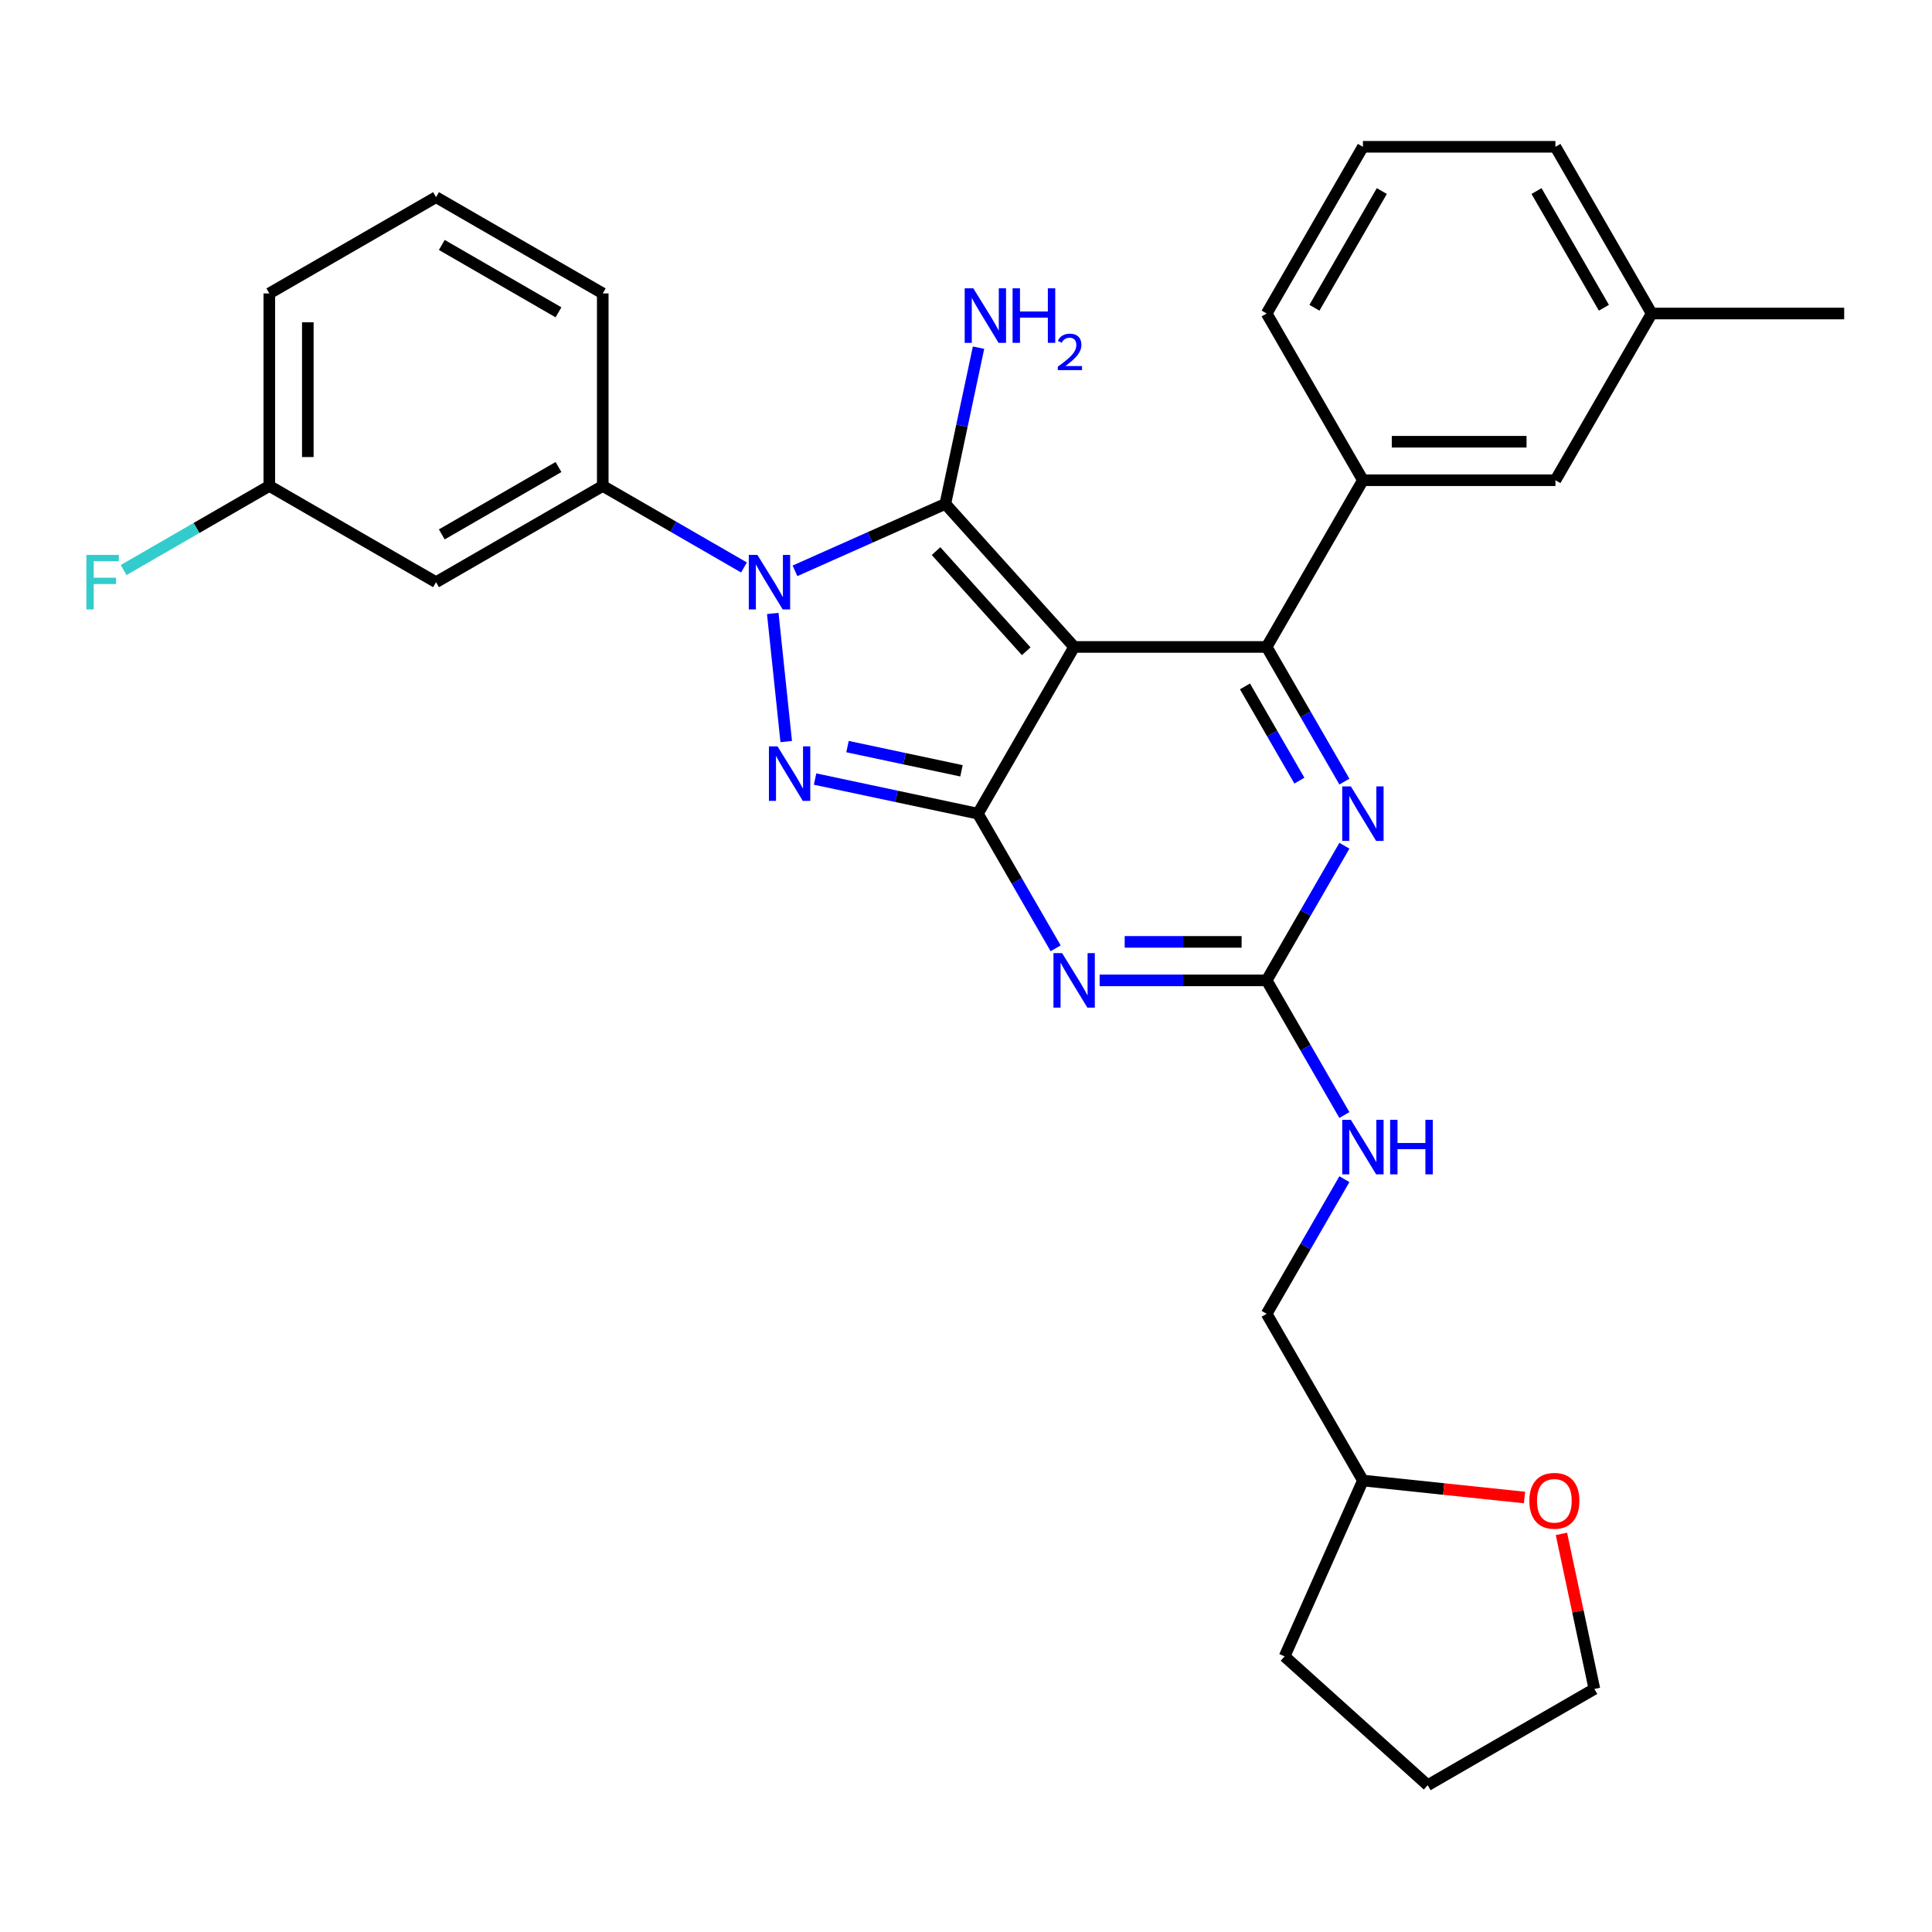 <?xml version='1.0' encoding='iso-8859-1'?>
<svg version='1.1' baseProfile='full'
              xmlns='http://www.w3.org/2000/svg'
                      xmlns:rdkit='http://www.rdkit.org/xml'
                      xmlns:xlink='http://www.w3.org/1999/xlink'
                  xml:space='preserve'
width='1000px' height='1000px' viewBox='0 0 1000 1000'>
<!-- END OF HEADER -->
<rect style='opacity:1.0;fill:#FFFFFF;stroke:none' width='1000' height='1000' x='0' y='0'> </rect>
<path class='bond-0' d='M 695.857,437.75 L 675.738,472.596' style='fill:none;fill-rule:evenodd;stroke:#0000FF;stroke-width:6px;stroke-linecap:butt;stroke-linejoin:miter;stroke-opacity:1' />
<path class='bond-0' d='M 675.738,472.596 L 655.62,507.442' style='fill:none;fill-rule:evenodd;stroke:#000000;stroke-width:6px;stroke-linecap:butt;stroke-linejoin:miter;stroke-opacity:1' />
<path class='bond-1' d='M 695.857,404.549 L 675.738,369.703' style='fill:none;fill-rule:evenodd;stroke:#0000FF;stroke-width:6px;stroke-linecap:butt;stroke-linejoin:miter;stroke-opacity:1' />
<path class='bond-1' d='M 675.738,369.703 L 655.62,334.857' style='fill:none;fill-rule:evenodd;stroke:#000000;stroke-width:6px;stroke-linecap:butt;stroke-linejoin:miter;stroke-opacity:1' />
<path class='bond-1' d='M 672.563,404.06 L 658.48,379.668' style='fill:none;fill-rule:evenodd;stroke:#0000FF;stroke-width:6px;stroke-linecap:butt;stroke-linejoin:miter;stroke-opacity:1' />
<path class='bond-1' d='M 658.48,379.668 L 644.397,355.275' style='fill:none;fill-rule:evenodd;stroke:#000000;stroke-width:6px;stroke-linecap:butt;stroke-linejoin:miter;stroke-opacity:1' />
<path class='bond-2' d='M 655.62,507.442 L 612.396,507.442' style='fill:none;fill-rule:evenodd;stroke:#000000;stroke-width:6px;stroke-linecap:butt;stroke-linejoin:miter;stroke-opacity:1' />
<path class='bond-2' d='M 612.396,507.442 L 569.171,507.442' style='fill:none;fill-rule:evenodd;stroke:#0000FF;stroke-width:6px;stroke-linecap:butt;stroke-linejoin:miter;stroke-opacity:1' />
<path class='bond-2' d='M 642.653,487.514 L 612.396,487.514' style='fill:none;fill-rule:evenodd;stroke:#000000;stroke-width:6px;stroke-linecap:butt;stroke-linejoin:miter;stroke-opacity:1' />
<path class='bond-2' d='M 612.396,487.514 L 582.138,487.514' style='fill:none;fill-rule:evenodd;stroke:#0000FF;stroke-width:6px;stroke-linecap:butt;stroke-linejoin:miter;stroke-opacity:1' />
<path class='bond-3' d='M 655.62,507.442 L 675.738,542.288' style='fill:none;fill-rule:evenodd;stroke:#000000;stroke-width:6px;stroke-linecap:butt;stroke-linejoin:miter;stroke-opacity:1' />
<path class='bond-3' d='M 675.738,542.288 L 695.857,577.134' style='fill:none;fill-rule:evenodd;stroke:#0000FF;stroke-width:6px;stroke-linecap:butt;stroke-linejoin:miter;stroke-opacity:1' />
<path class='bond-4' d='M 546.394,490.842 L 526.276,455.996' style='fill:none;fill-rule:evenodd;stroke:#0000FF;stroke-width:6px;stroke-linecap:butt;stroke-linejoin:miter;stroke-opacity:1' />
<path class='bond-4' d='M 526.276,455.996 L 506.158,421.15' style='fill:none;fill-rule:evenodd;stroke:#000000;stroke-width:6px;stroke-linecap:butt;stroke-linejoin:miter;stroke-opacity:1' />
<path class='bond-5' d='M 655.62,334.857 L 705.441,248.565' style='fill:none;fill-rule:evenodd;stroke:#000000;stroke-width:6px;stroke-linecap:butt;stroke-linejoin:miter;stroke-opacity:1' />
<path class='bond-6' d='M 655.62,334.857 L 555.978,334.857' style='fill:none;fill-rule:evenodd;stroke:#000000;stroke-width:6px;stroke-linecap:butt;stroke-linejoin:miter;stroke-opacity:1' />
<path class='bond-7' d='M 695.857,610.335 L 675.738,645.181' style='fill:none;fill-rule:evenodd;stroke:#0000FF;stroke-width:6px;stroke-linecap:butt;stroke-linejoin:miter;stroke-opacity:1' />
<path class='bond-7' d='M 675.738,645.181 L 655.62,680.027' style='fill:none;fill-rule:evenodd;stroke:#000000;stroke-width:6px;stroke-linecap:butt;stroke-linejoin:miter;stroke-opacity:1' />
<path class='bond-8' d='M 705.441,766.319 L 655.62,680.027' style='fill:none;fill-rule:evenodd;stroke:#000000;stroke-width:6px;stroke-linecap:butt;stroke-linejoin:miter;stroke-opacity:1' />
<path class='bond-9' d='M 705.441,766.319 L 747.267,770.715' style='fill:none;fill-rule:evenodd;stroke:#000000;stroke-width:6px;stroke-linecap:butt;stroke-linejoin:miter;stroke-opacity:1' />
<path class='bond-9' d='M 747.267,770.715 L 789.092,775.111' style='fill:none;fill-rule:evenodd;stroke:#FF0000;stroke-width:6px;stroke-linecap:butt;stroke-linejoin:miter;stroke-opacity:1' />
<path class='bond-10' d='M 705.441,766.319 L 664.913,857.346' style='fill:none;fill-rule:evenodd;stroke:#000000;stroke-width:6px;stroke-linecap:butt;stroke-linejoin:miter;stroke-opacity:1' />
<path class='bond-11' d='M 555.978,334.857 L 506.158,421.15' style='fill:none;fill-rule:evenodd;stroke:#000000;stroke-width:6px;stroke-linecap:butt;stroke-linejoin:miter;stroke-opacity:1' />
<path class='bond-12' d='M 555.978,334.857 L 489.305,260.809' style='fill:none;fill-rule:evenodd;stroke:#000000;stroke-width:6px;stroke-linecap:butt;stroke-linejoin:miter;stroke-opacity:1' />
<path class='bond-12' d='M 531.168,337.085 L 484.496,285.251' style='fill:none;fill-rule:evenodd;stroke:#000000;stroke-width:6px;stroke-linecap:butt;stroke-linejoin:miter;stroke-opacity:1' />
<path class='bond-13' d='M 506.158,421.15 L 464.022,412.193' style='fill:none;fill-rule:evenodd;stroke:#000000;stroke-width:6px;stroke-linecap:butt;stroke-linejoin:miter;stroke-opacity:1' />
<path class='bond-13' d='M 464.022,412.193 L 421.886,403.237' style='fill:none;fill-rule:evenodd;stroke:#0000FF;stroke-width:6px;stroke-linecap:butt;stroke-linejoin:miter;stroke-opacity:1' />
<path class='bond-13' d='M 497.66,398.97 L 468.165,392.701' style='fill:none;fill-rule:evenodd;stroke:#000000;stroke-width:6px;stroke-linecap:butt;stroke-linejoin:miter;stroke-opacity:1' />
<path class='bond-13' d='M 468.165,392.701 L 438.67,386.431' style='fill:none;fill-rule:evenodd;stroke:#0000FF;stroke-width:6px;stroke-linecap:butt;stroke-linejoin:miter;stroke-opacity:1' />
<path class='bond-14' d='M 406.948,383.833 L 399.979,317.52' style='fill:none;fill-rule:evenodd;stroke:#0000FF;stroke-width:6px;stroke-linecap:butt;stroke-linejoin:miter;stroke-opacity:1' />
<path class='bond-15' d='M 411.47,295.463 L 450.388,278.136' style='fill:none;fill-rule:evenodd;stroke:#0000FF;stroke-width:6px;stroke-linecap:butt;stroke-linejoin:miter;stroke-opacity:1' />
<path class='bond-15' d='M 450.388,278.136 L 489.305,260.809' style='fill:none;fill-rule:evenodd;stroke:#000000;stroke-width:6px;stroke-linecap:butt;stroke-linejoin:miter;stroke-opacity:1' />
<path class='bond-16' d='M 385.085,293.72 L 348.535,272.618' style='fill:none;fill-rule:evenodd;stroke:#0000FF;stroke-width:6px;stroke-linecap:butt;stroke-linejoin:miter;stroke-opacity:1' />
<path class='bond-16' d='M 348.535,272.618 L 311.985,251.516' style='fill:none;fill-rule:evenodd;stroke:#000000;stroke-width:6px;stroke-linecap:butt;stroke-linejoin:miter;stroke-opacity:1' />
<path class='bond-17' d='M 489.305,260.809 L 497.899,220.377' style='fill:none;fill-rule:evenodd;stroke:#000000;stroke-width:6px;stroke-linecap:butt;stroke-linejoin:miter;stroke-opacity:1' />
<path class='bond-17' d='M 497.899,220.377 L 506.493,179.945' style='fill:none;fill-rule:evenodd;stroke:#0000FF;stroke-width:6px;stroke-linecap:butt;stroke-linejoin:miter;stroke-opacity:1' />
<path class='bond-18' d='M 808.193,793.932 L 816.723,834.066' style='fill:none;fill-rule:evenodd;stroke:#FF0000;stroke-width:6px;stroke-linecap:butt;stroke-linejoin:miter;stroke-opacity:1' />
<path class='bond-18' d='M 816.723,834.066 L 825.254,874.199' style='fill:none;fill-rule:evenodd;stroke:#000000;stroke-width:6px;stroke-linecap:butt;stroke-linejoin:miter;stroke-opacity:1' />
<path class='bond-19' d='M 139.401,251.516 L 139.401,151.874' style='fill:none;fill-rule:evenodd;stroke:#000000;stroke-width:6px;stroke-linecap:butt;stroke-linejoin:miter;stroke-opacity:1' />
<path class='bond-19' d='M 159.329,236.57 L 159.329,166.821' style='fill:none;fill-rule:evenodd;stroke:#000000;stroke-width:6px;stroke-linecap:butt;stroke-linejoin:miter;stroke-opacity:1' />
<path class='bond-20' d='M 139.401,251.516 L 225.693,301.337' style='fill:none;fill-rule:evenodd;stroke:#000000;stroke-width:6px;stroke-linecap:butt;stroke-linejoin:miter;stroke-opacity:1' />
<path class='bond-21' d='M 139.401,251.516 L 101.695,273.286' style='fill:none;fill-rule:evenodd;stroke:#000000;stroke-width:6px;stroke-linecap:butt;stroke-linejoin:miter;stroke-opacity:1' />
<path class='bond-21' d='M 101.695,273.286 L 63.989,295.055' style='fill:none;fill-rule:evenodd;stroke:#33CCCC;stroke-width:6px;stroke-linecap:butt;stroke-linejoin:miter;stroke-opacity:1' />
<path class='bond-22' d='M 139.401,151.874 L 225.693,102.054' style='fill:none;fill-rule:evenodd;stroke:#000000;stroke-width:6px;stroke-linecap:butt;stroke-linejoin:miter;stroke-opacity:1' />
<path class='bond-23' d='M 705.441,248.565 L 805.083,248.565' style='fill:none;fill-rule:evenodd;stroke:#000000;stroke-width:6px;stroke-linecap:butt;stroke-linejoin:miter;stroke-opacity:1' />
<path class='bond-23' d='M 720.387,228.637 L 790.137,228.637' style='fill:none;fill-rule:evenodd;stroke:#000000;stroke-width:6px;stroke-linecap:butt;stroke-linejoin:miter;stroke-opacity:1' />
<path class='bond-24' d='M 705.441,248.565 L 655.62,162.273' style='fill:none;fill-rule:evenodd;stroke:#000000;stroke-width:6px;stroke-linecap:butt;stroke-linejoin:miter;stroke-opacity:1' />
<path class='bond-25' d='M 805.083,248.565 L 854.904,162.273' style='fill:none;fill-rule:evenodd;stroke:#000000;stroke-width:6px;stroke-linecap:butt;stroke-linejoin:miter;stroke-opacity:1' />
<path class='bond-26' d='M 655.62,162.273 L 705.441,75.981' style='fill:none;fill-rule:evenodd;stroke:#000000;stroke-width:6px;stroke-linecap:butt;stroke-linejoin:miter;stroke-opacity:1' />
<path class='bond-26' d='M 680.352,159.293 L 715.226,98.888' style='fill:none;fill-rule:evenodd;stroke:#000000;stroke-width:6px;stroke-linecap:butt;stroke-linejoin:miter;stroke-opacity:1' />
<path class='bond-27' d='M 854.904,162.273 L 954.545,162.273' style='fill:none;fill-rule:evenodd;stroke:#000000;stroke-width:6px;stroke-linecap:butt;stroke-linejoin:miter;stroke-opacity:1' />
<path class='bond-28' d='M 854.904,162.273 L 805.083,75.981' style='fill:none;fill-rule:evenodd;stroke:#000000;stroke-width:6px;stroke-linecap:butt;stroke-linejoin:miter;stroke-opacity:1' />
<path class='bond-28' d='M 830.172,159.293 L 795.297,98.888' style='fill:none;fill-rule:evenodd;stroke:#000000;stroke-width:6px;stroke-linecap:butt;stroke-linejoin:miter;stroke-opacity:1' />
<path class='bond-29' d='M 705.441,75.981 L 805.083,75.981' style='fill:none;fill-rule:evenodd;stroke:#000000;stroke-width:6px;stroke-linecap:butt;stroke-linejoin:miter;stroke-opacity:1' />
<path class='bond-30' d='M 225.693,102.054 L 311.985,151.874' style='fill:none;fill-rule:evenodd;stroke:#000000;stroke-width:6px;stroke-linecap:butt;stroke-linejoin:miter;stroke-opacity:1' />
<path class='bond-30' d='M 228.673,126.785 L 289.077,161.66' style='fill:none;fill-rule:evenodd;stroke:#000000;stroke-width:6px;stroke-linecap:butt;stroke-linejoin:miter;stroke-opacity:1' />
<path class='bond-31' d='M 311.985,151.874 L 311.985,251.516' style='fill:none;fill-rule:evenodd;stroke:#000000;stroke-width:6px;stroke-linecap:butt;stroke-linejoin:miter;stroke-opacity:1' />
<path class='bond-32' d='M 311.985,251.516 L 225.693,301.337' style='fill:none;fill-rule:evenodd;stroke:#000000;stroke-width:6px;stroke-linecap:butt;stroke-linejoin:miter;stroke-opacity:1' />
<path class='bond-32' d='M 289.077,241.731 L 228.673,276.605' style='fill:none;fill-rule:evenodd;stroke:#000000;stroke-width:6px;stroke-linecap:butt;stroke-linejoin:miter;stroke-opacity:1' />
<path class='bond-33' d='M 825.254,874.199 L 738.961,924.02' style='fill:none;fill-rule:evenodd;stroke:#000000;stroke-width:6px;stroke-linecap:butt;stroke-linejoin:miter;stroke-opacity:1' />
<path class='bond-34' d='M 738.961,924.02 L 664.913,857.346' style='fill:none;fill-rule:evenodd;stroke:#000000;stroke-width:6px;stroke-linecap:butt;stroke-linejoin:miter;stroke-opacity:1' />
<path  class='atom-0' d='M 699.203 407.04
L 708.45 421.987
Q 709.367 423.461, 710.842 426.132
Q 712.316 428.802, 712.396 428.962
L 712.396 407.04
L 716.143 407.04
L 716.143 435.259
L 712.276 435.259
L 702.352 418.918
Q 701.196 417.005, 699.961 414.812
Q 698.765 412.62, 698.406 411.943
L 698.406 435.259
L 694.74 435.259
L 694.74 407.04
L 699.203 407.04
' fill='#0000FF'/>
<path  class='atom-2' d='M 549.741 493.333
L 558.988 508.279
Q 559.904 509.754, 561.379 512.424
Q 562.854 515.094, 562.933 515.254
L 562.933 493.333
L 566.68 493.333
L 566.68 521.551
L 562.814 521.551
L 552.889 505.21
Q 551.734 503.297, 550.498 501.105
Q 549.302 498.913, 548.944 498.235
L 548.944 521.551
L 545.277 521.551
L 545.277 493.333
L 549.741 493.333
' fill='#0000FF'/>
<path  class='atom-4' d='M 699.203 579.625
L 708.45 594.571
Q 709.367 596.046, 710.842 598.716
Q 712.316 601.387, 712.396 601.546
L 712.396 579.625
L 716.143 579.625
L 716.143 607.844
L 712.276 607.844
L 702.352 591.502
Q 701.196 589.589, 699.961 587.397
Q 698.765 585.205, 698.406 584.527
L 698.406 607.844
L 694.74 607.844
L 694.74 579.625
L 699.203 579.625
' fill='#0000FF'/>
<path  class='atom-4' d='M 719.53 579.625
L 723.357 579.625
L 723.357 591.622
L 737.785 591.622
L 737.785 579.625
L 741.611 579.625
L 741.611 607.844
L 737.785 607.844
L 737.785 594.81
L 723.357 594.81
L 723.357 607.844
L 719.53 607.844
L 719.53 579.625
' fill='#0000FF'/>
<path  class='atom-8' d='M 402.456 386.324
L 411.702 401.27
Q 412.619 402.745, 414.094 405.415
Q 415.568 408.085, 415.648 408.245
L 415.648 386.324
L 419.395 386.324
L 419.395 414.542
L 415.529 414.542
L 405.604 398.201
Q 404.448 396.288, 403.213 394.096
Q 402.017 391.904, 401.658 391.226
L 401.658 414.542
L 397.992 414.542
L 397.992 386.324
L 402.456 386.324
' fill='#0000FF'/>
<path  class='atom-9' d='M 392.04 287.228
L 401.287 302.174
Q 402.204 303.649, 403.678 306.319
Q 405.153 308.99, 405.233 309.149
L 405.233 287.228
L 408.979 287.228
L 408.979 315.446
L 405.113 315.446
L 395.189 299.105
Q 394.033 297.192, 392.797 295
Q 391.602 292.808, 391.243 292.13
L 391.243 315.446
L 387.576 315.446
L 387.576 287.228
L 392.04 287.228
' fill='#0000FF'/>
<path  class='atom-11' d='M 503.784 149.235
L 513.031 164.182
Q 513.948 165.656, 515.422 168.327
Q 516.897 170.997, 516.977 171.157
L 516.977 149.235
L 520.723 149.235
L 520.723 177.454
L 516.857 177.454
L 506.933 161.113
Q 505.777 159.2, 504.541 157.008
Q 503.346 154.815, 502.987 154.138
L 502.987 177.454
L 499.32 177.454
L 499.32 149.235
L 503.784 149.235
' fill='#0000FF'/>
<path  class='atom-11' d='M 524.111 149.235
L 527.937 149.235
L 527.937 161.232
L 542.365 161.232
L 542.365 149.235
L 546.192 149.235
L 546.192 177.454
L 542.365 177.454
L 542.365 164.421
L 527.937 164.421
L 527.937 177.454
L 524.111 177.454
L 524.111 149.235
' fill='#0000FF'/>
<path  class='atom-11' d='M 547.56 176.464
Q 548.244 174.702, 549.874 173.728
Q 551.505 172.729, 553.768 172.729
Q 556.582 172.729, 558.161 174.254
Q 559.739 175.78, 559.739 178.49
Q 559.739 181.252, 557.687 183.83
Q 555.662 186.407, 551.453 189.459
L 560.055 189.459
L 560.055 191.563
L 547.507 191.563
L 547.507 189.801
Q 550.979 187.328, 553.031 185.487
Q 555.109 183.645, 556.109 181.988
Q 557.108 180.331, 557.108 178.621
Q 557.108 176.832, 556.214 175.833
Q 555.32 174.833, 553.768 174.833
Q 552.268 174.833, 551.269 175.438
Q 550.269 176.043, 549.559 177.385
L 547.56 176.464
' fill='#0000FF'/>
<path  class='atom-13' d='M 791.584 776.814
Q 791.584 770.038, 794.931 766.252
Q 798.279 762.466, 804.537 762.466
Q 810.794 762.466, 814.142 766.252
Q 817.49 770.038, 817.49 776.814
Q 817.49 783.669, 814.103 787.575
Q 810.715 791.441, 804.537 791.441
Q 798.319 791.441, 794.931 787.575
Q 791.584 783.709, 791.584 776.814
M 804.537 788.253
Q 808.841 788.253, 811.153 785.383
Q 813.505 782.474, 813.505 776.814
Q 813.505 771.274, 811.153 768.484
Q 808.841 765.654, 804.537 765.654
Q 800.232 765.654, 797.881 768.444
Q 795.569 771.234, 795.569 776.814
Q 795.569 782.514, 797.881 785.383
Q 800.232 788.253, 804.537 788.253
' fill='#FF0000'/>
<path  class='atom-27' d='M 44.719 287.228
L 61.498 287.228
L 61.498 290.456
L 48.505 290.456
L 48.505 299.025
L 60.063 299.025
L 60.063 302.294
L 48.505 302.294
L 48.505 315.446
L 44.719 315.446
L 44.719 287.228
' fill='#33CCCC'/>
</svg>
